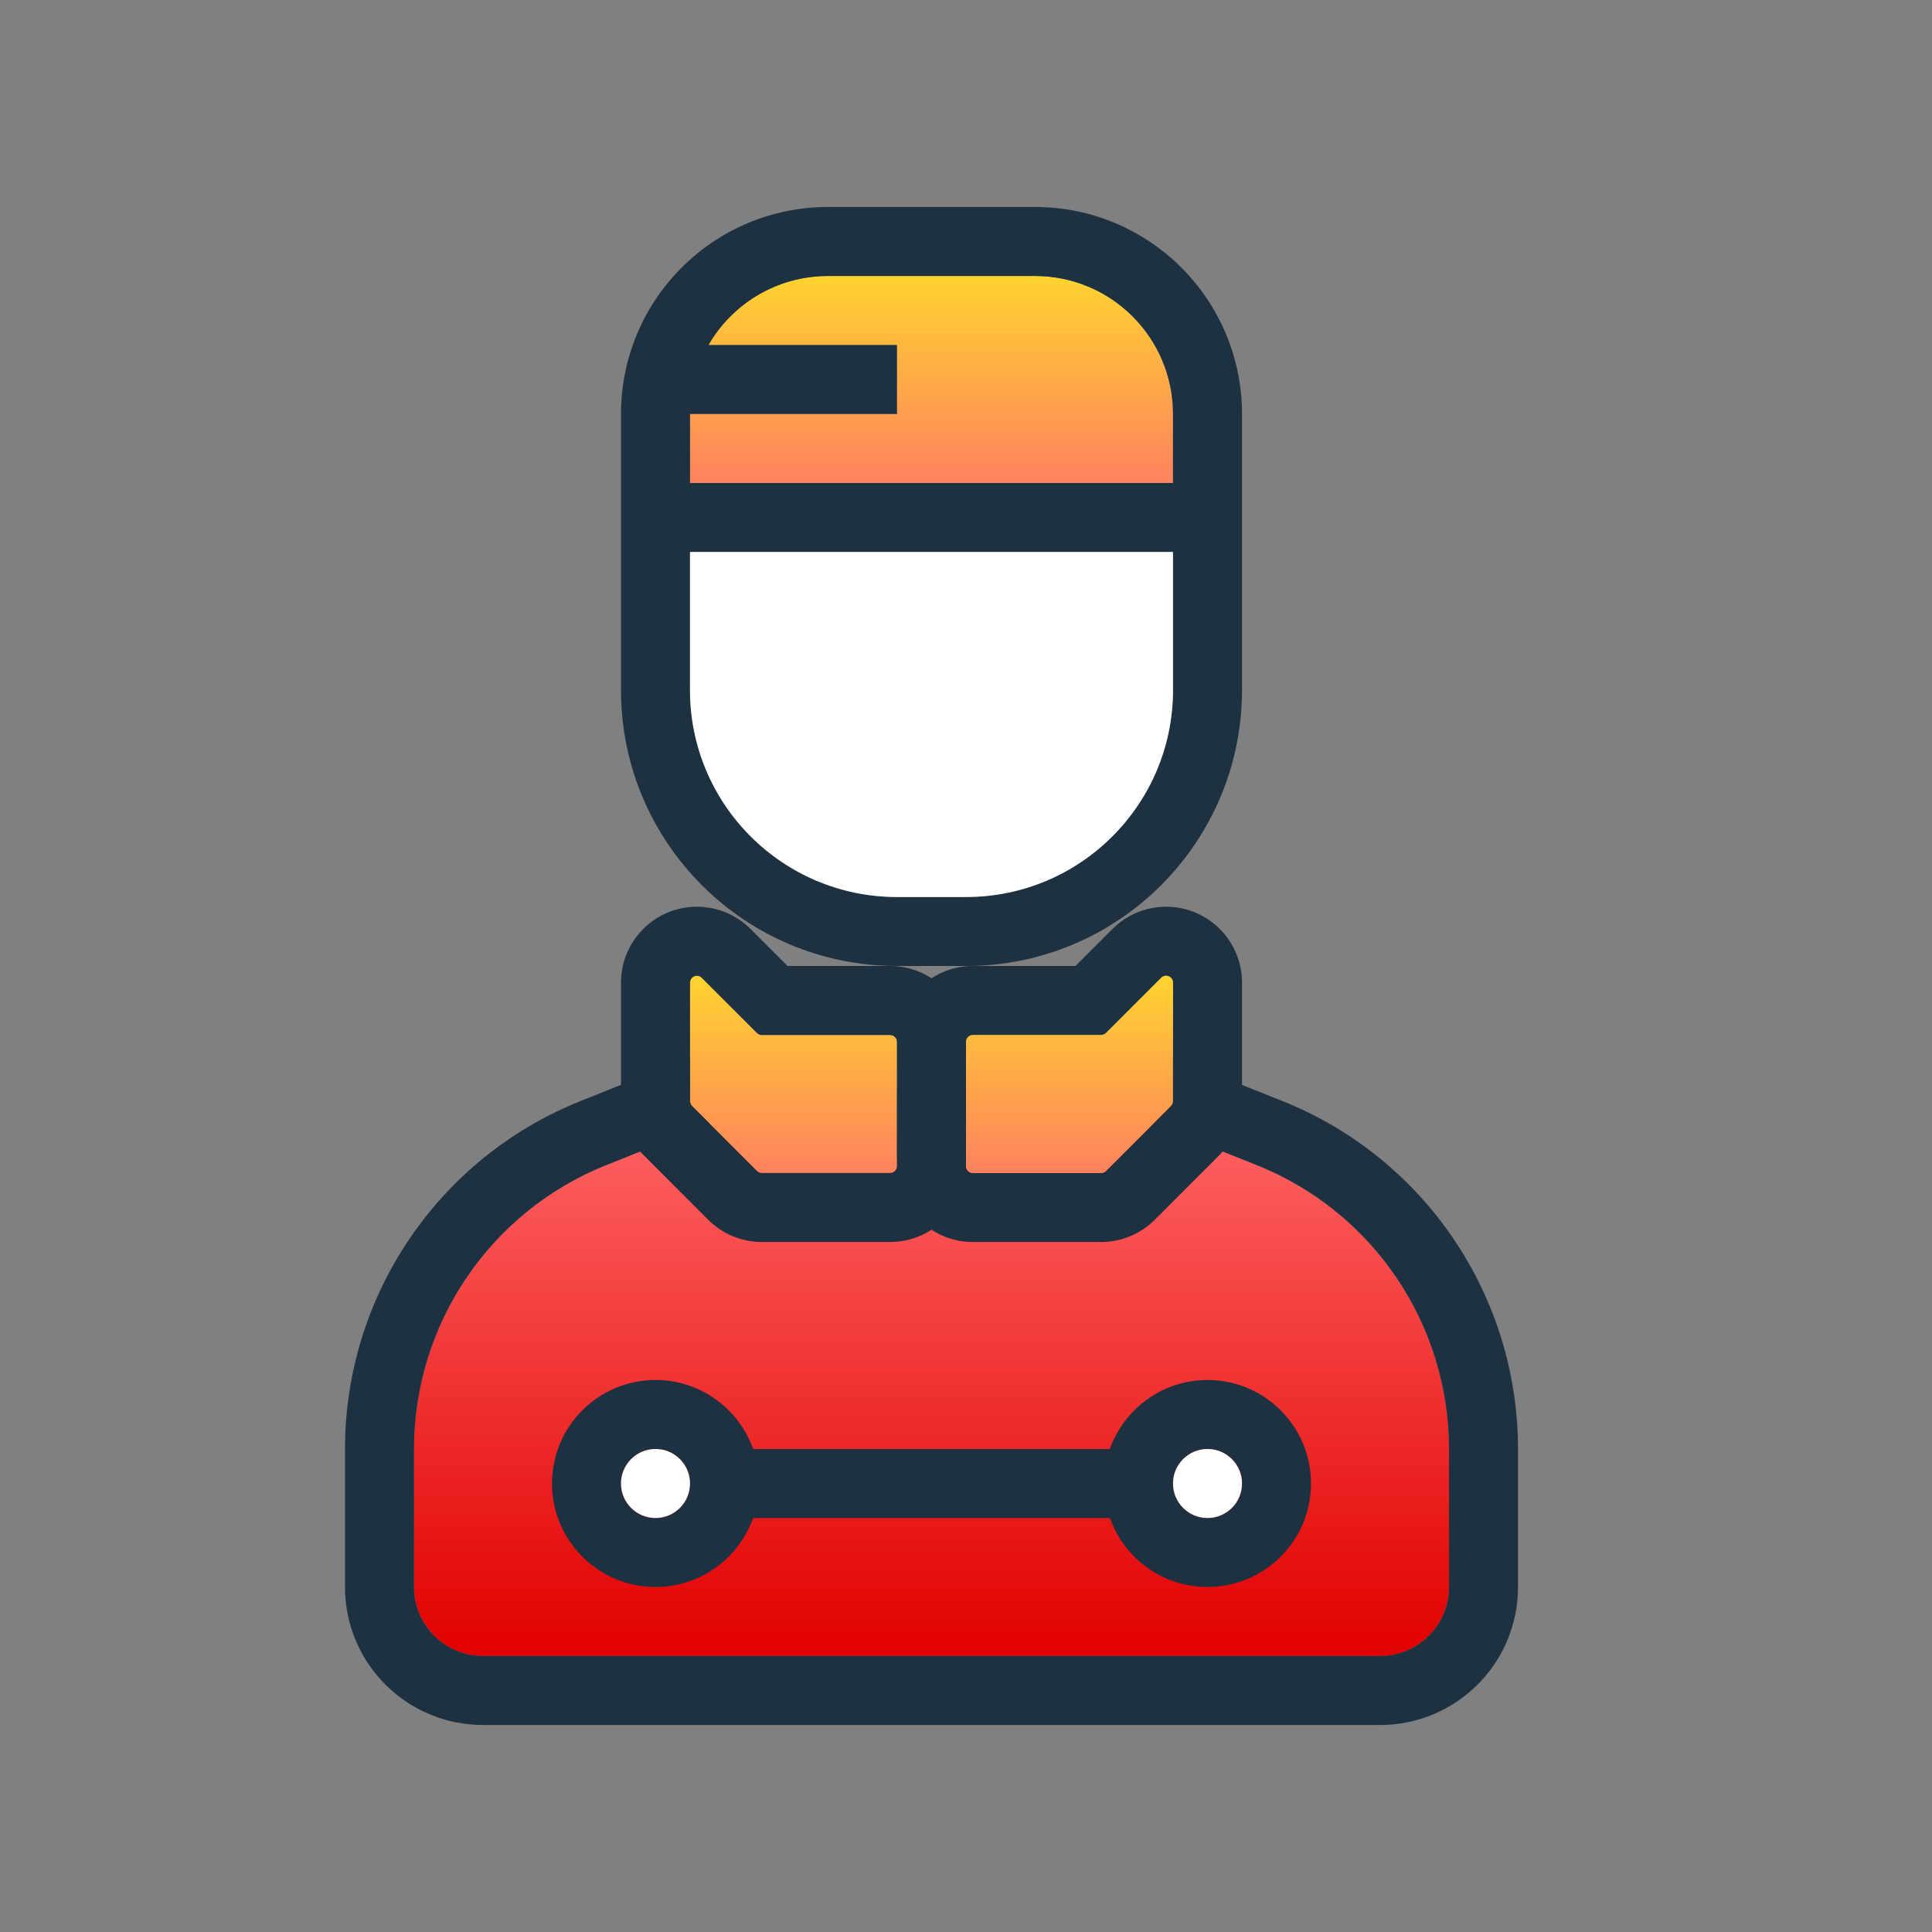 <?xml version="1.0" encoding="UTF-8"?>
<svg width="28px" height="28px" viewBox="0 0 28 28" version="1.1" xmlns="http://www.w3.org/2000/svg" xmlns:xlink="http://www.w3.org/1999/xlink">
    <rect x="0" y="0" width="28" height="28" fill="#808080" stroke="none"/>
    <title>Icons/Vendors/c_waiters_24</title>
    <defs>
        <linearGradient x1="50%" y1="6.16297582e-31%" x2="50%" y2="100%" id="linearGradient-1">
            <stop stop-color="#FF6464" offset="0%"></stop>
            <stop stop-color="#E10000" offset="100%"></stop>
        </linearGradient>
        <linearGradient x1="50%" y1="100%" x2="50%" y2="0%" id="linearGradient-2">
            <stop stop-color="#FF825E" offset="0%"></stop>
            <stop stop-color="#FFD330" offset="100%"></stop>
        </linearGradient>
        <linearGradient x1="50%" y1="100%" x2="50%" y2="0%" id="linearGradient-3">
            <stop stop-color="#FF825E" offset="0%"></stop>
            <stop stop-color="#FFD330" offset="100%"></stop>
        </linearGradient>
    </defs>
    <g id="Icons/Vendors/c_waiters_24" stroke="none" stroke-width="1" fill="none" fill-rule="evenodd">
        <g id="waiters" transform="translate(5, 3)">
            <path d="M3.785,13.886 L5.489,13.205 L5.489,13.205 L7.19,13.654 C8.048,13.881 8.951,13.875 9.805,13.637 L11.451,13.18 L11.451,13.18 L13.215,13.886 C14.897,14.559 16,16.188 16,18 L16,20 C16,20.552 15.552,21 15,21 L2,21 C1.448,21 1,20.552 1,20 L1,18 C1,16.188 2.103,14.559 3.785,13.886 Z" id="Rectangle" fill="url(#linearGradient-1)"></path>
            <path d="M7,1 L10,1 C11.105,1 12,1.895 12,3 L12,4 L12,4 L5,4 L5,3 C5,1.895 5.895,1 7,1 Z" id="Rectangle" fill="url(#linearGradient-2)"></path>
            <path d="M11.9,10.141 C12.508,10.141 13,10.634 13,11.241 L13,12.723 L13.586,12.957 C15.648,13.782 17,15.779 17,18 L17,20 C17,21.105 16.105,22 15,22 L2,22 C0.895,22 0,21.105 0,20 L0,18 C0,15.779 1.352,13.782 3.414,12.957 L5.117,12.276 L5.424,12.153 L5.744,12.238 L7.445,12.687 C7.628,12.735 7.814,12.771 8.001,12.793 L8,12.1 L8.006,11.98 C8.066,11.429 8.533,11 9.1,11 L10.586,11 L11.122,10.464 C11.328,10.257 11.608,10.141 11.9,10.141 Z M5.489,13.205 L3.785,13.886 C2.103,14.559 1,16.188 1,18 L1,20 C1,20.552 1.448,21 2,21 L15,21 C15.552,21 16,20.552 16,20 L16,18 C16,16.188 14.897,14.559 13.215,13.886 L12.72,13.688 L12.678,13.736 L11.736,14.678 C11.53,14.884 11.25,15 10.959,15 L9.1,15 C8.492,15 8,14.508 8,13.9 L8,13.798 C7.728,13.772 7.457,13.724 7.19,13.654 L5.489,13.205 Z M12.5,17 C13.328,17 14,17.672 14,18.5 C14,19.328 13.328,20 12.5,20 C11.847,20 11.292,19.583 11.086,19.001 L5.914,19.001 C5.708,19.583 5.153,20 4.5,20 C3.672,20 3,19.328 3,18.5 C3,17.672 3.672,17 4.5,17 C5.153,17 5.709,17.418 5.915,18 L11.085,18 C11.291,17.418 11.847,17 12.5,17 Z M12.5,18 C12.224,18 12,18.224 12,18.5 C12,18.776 12.224,19 12.5,19 C12.776,19 13,18.776 13,18.5 C13,18.255 12.823,18.05 12.59,18.008 L12.5,18 Z M4.5,18 C4.224,18 4,18.224 4,18.5 C4,18.776 4.224,19 4.5,19 C4.776,19 5,18.776 5,18.5 C5,18.255 4.823,18.05 4.59,18.008 L4.5,18 Z M11.451,13.18 L9.805,13.637 C9.541,13.711 9.271,13.762 9,13.791 L9,13.9 C9,13.955 9.045,14 9.1,14 L10.959,14 C10.985,14 11.011,13.989 11.029,13.971 L11.714,13.285 L11.451,13.18 Z M11.9,11.141 C11.873,11.141 11.848,11.152 11.829,11.171 L11.029,11.971 C11.011,11.989 10.985,12 10.959,12 L9.1,12 C9.045,12 9,12.045 9,12.1 L9.001,12.784 C9.181,12.76 9.361,12.723 9.538,12.674 L11.183,12.217 L11.508,12.126 L11.822,12.252 L12,12.322 L12,11.241 C12,11.2 11.975,11.164 11.939,11.149 L11.9,11.141 Z M10,0 C11.657,0 13,1.343 13,3 L13,7 C13,9.209 11.209,11 9,11 L8,11 C5.791,11 4,9.209 4,7 L4,3 C4,1.343 5.343,0 7,0 L10,0 Z M12,5 L5,5 L5,7 C5,8.657 6.343,10 8,10 L9,10 C10.657,10 12,8.657 12,7 L12,5 Z M10,1 L7,1 C6.26,1 5.613,1.402 5.268,2 L8,2 L8,3 L5,3 L5,4 L12,4 L12,3 C12,1.895 11.105,1 10,1 Z" id="Combined-Shape" fill="#1E3140" fill-rule="nonzero"></path>
            <path d="M5.171,11.171 L5.971,11.971 C5.989,11.989 6.015,12 6.041,12 L7.9,12 C7.955,12 8,12.045 8,12.1 L8,13.9 C8,13.955 7.955,14 7.9,14 L6.041,14 C6.015,14 5.989,13.989 5.971,13.971 L5.029,13.029 C5.011,13.011 5,12.985 5,12.959 L5,11.241 C5,11.186 5.045,11.141 5.1,11.141 C5.127,11.141 5.152,11.152 5.171,11.171 Z" id="Rectangle" fill="url(#linearGradient-3)"></path>
            <path d="M5.1,10.141 C5.392,10.141 5.672,10.257 5.878,10.464 L6.414,11 L7.9,11 C8.467,11 8.934,11.429 8.994,11.98 L9,12.1 L9,13.9 C9,14.508 8.508,15 7.9,15 L6.041,15 C5.75,15 5.47,14.884 5.264,14.678 L4.322,13.736 C4.116,13.53 4,13.25 4,12.959 L4,11.241 C4,10.634 4.492,10.141 5.1,10.141 Z M5.1,11.141 C5.045,11.141 5,11.186 5,11.241 L5,12.959 C5,12.985 5.011,13.011 5.029,13.029 L5.971,13.971 C5.989,13.989 6.015,14 6.041,14 L7.9,14 C7.955,14 8,13.955 8,13.9 L8,12.1 C8,12.045 7.955,12 7.9,12 L6.041,12 C6.015,12 5.989,11.989 5.971,11.971 L5.171,11.171 C5.152,11.152 5.127,11.141 5.1,11.141 Z" id="Rectangle" fill="#1E3140" fill-rule="nonzero"></path>
            <path d="M9.171,11.171 L9.971,11.971 C9.989,11.989 10.015,12 10.041,12 L11.9,12 C11.955,12 12,12.045 12,12.1 L12,13.9 C12,13.955 11.955,14 11.9,14 L10.041,14 C10.015,14 9.989,13.989 9.971,13.971 L9.029,13.029 C9.011,13.011 9,12.985 9,12.959 L9,11.241 C9,11.186 9.045,11.141 9.1,11.141 C9.127,11.141 9.152,11.152 9.171,11.171 Z" id="Rectangle-Copy-2" fill="url(#linearGradient-3)" transform="translate(10.5, 12.5) scale(-1, 1) translate(-10.5, -12.5)"></path>
            <path d="M5,5 L12,5 L12,7 C12,8.657 10.657,10 9,10 L8,10 C6.343,10 5,8.657 5,7 L5,5 L5,5 Z M12.5,19 C12.776,19 13,18.776 13,18.5 C13,18.224 12.776,18 12.5,18 C12.224,18 12,18.224 12,18.5 C12,18.776 12.224,19 12.5,19 Z M4.5,19 C4.776,19 5,18.776 5,18.5 C5,18.224 4.776,18 4.5,18 C4.224,18 4,18.224 4,18.5 C4,18.776 4.224,19 4.5,19 Z" id="Combined-Shape" fill="#FFFFFF"></path>
        </g>
    </g>
</svg>